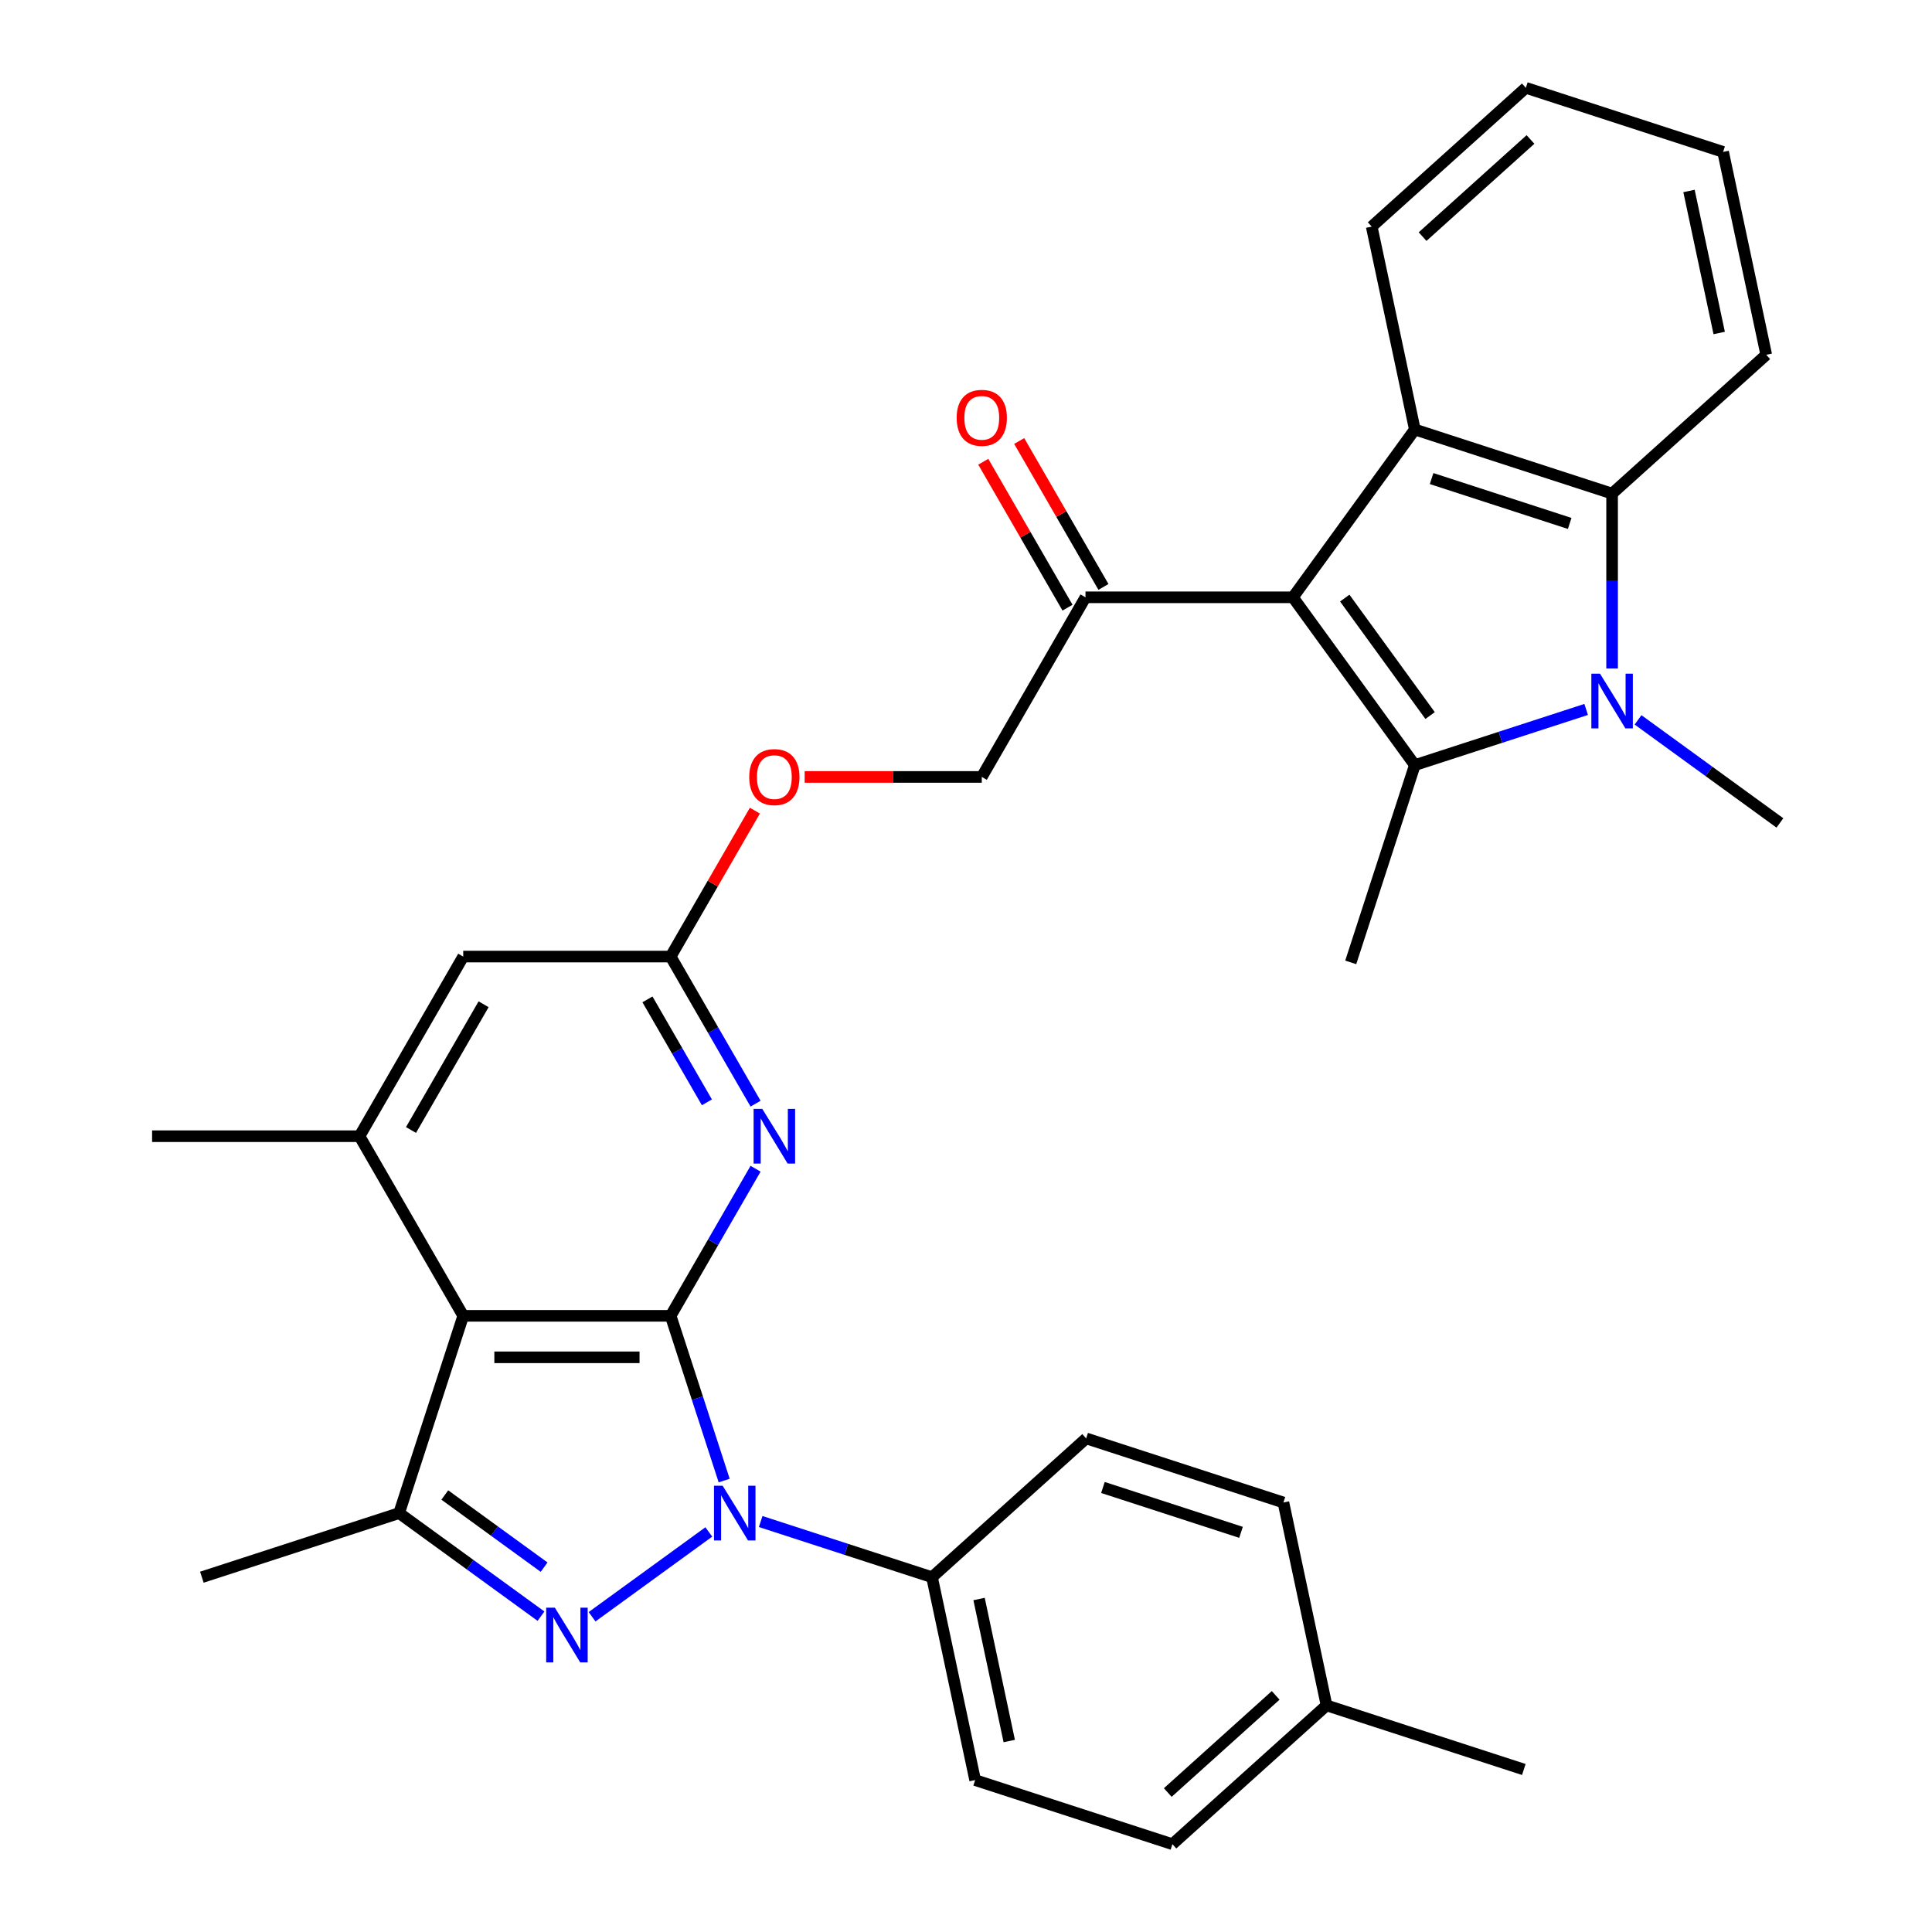 <?xml version='1.0' encoding='iso-8859-1'?>
<svg version='1.1' baseProfile='full'
              xmlns='http://www.w3.org/2000/svg'
                      xmlns:rdkit='http://www.rdkit.org/xml'
                      xmlns:xlink='http://www.w3.org/1999/xlink'
                  xml:space='preserve'
width='1000px' height='1000px' viewBox='0 0 1000 1000'>
<!-- END OF HEADER -->
<rect style='opacity:1.0;fill:#FFFFFF;stroke:none' width='1000' height='1000' x='0' y='0'> </rect>
<path class='bond-0' d='M 347.126,681.072 L 360.978,723.703' style='fill:none;fill-rule:evenodd;stroke:#000000;stroke-width:6px;stroke-linecap:butt;stroke-linejoin:miter;stroke-opacity:1' />
<path class='bond-0' d='M 360.978,723.703 L 374.829,766.334' style='fill:none;fill-rule:evenodd;stroke:#0000FF;stroke-width:6px;stroke-linecap:butt;stroke-linejoin:miter;stroke-opacity:1' />
<path class='bond-5' d='M 347.126,681.072 L 239.765,681.072' style='fill:none;fill-rule:evenodd;stroke:#000000;stroke-width:6px;stroke-linecap:butt;stroke-linejoin:miter;stroke-opacity:1' />
<path class='bond-5' d='M 331.022,702.544 L 255.869,702.544' style='fill:none;fill-rule:evenodd;stroke:#000000;stroke-width:6px;stroke-linecap:butt;stroke-linejoin:miter;stroke-opacity:1' />
<path class='bond-8' d='M 347.126,681.072 L 369.104,643.006' style='fill:none;fill-rule:evenodd;stroke:#000000;stroke-width:6px;stroke-linecap:butt;stroke-linejoin:miter;stroke-opacity:1' />
<path class='bond-8' d='M 369.104,643.006 L 391.081,604.939' style='fill:none;fill-rule:evenodd;stroke:#0000FF;stroke-width:6px;stroke-linecap:butt;stroke-linejoin:miter;stroke-opacity:1' />
<path class='bond-1' d='M 366.878,792.931 L 306.455,836.832' style='fill:none;fill-rule:evenodd;stroke:#0000FF;stroke-width:6px;stroke-linecap:butt;stroke-linejoin:miter;stroke-opacity:1' />
<path class='bond-13' d='M 393.726,787.54 L 438.067,801.947' style='fill:none;fill-rule:evenodd;stroke:#0000FF;stroke-width:6px;stroke-linecap:butt;stroke-linejoin:miter;stroke-opacity:1' />
<path class='bond-13' d='M 438.067,801.947 L 482.408,816.355' style='fill:none;fill-rule:evenodd;stroke:#000000;stroke-width:6px;stroke-linecap:butt;stroke-linejoin:miter;stroke-opacity:1' />
<path class='bond-32' d='M 280.022,836.53 L 243.305,809.854' style='fill:none;fill-rule:evenodd;stroke:#0000FF;stroke-width:6px;stroke-linecap:butt;stroke-linejoin:miter;stroke-opacity:1' />
<path class='bond-32' d='M 243.305,809.854 L 206.589,783.178' style='fill:none;fill-rule:evenodd;stroke:#000000;stroke-width:6px;stroke-linecap:butt;stroke-linejoin:miter;stroke-opacity:1' />
<path class='bond-32' d='M 281.628,811.156 L 255.926,792.483' style='fill:none;fill-rule:evenodd;stroke:#0000FF;stroke-width:6px;stroke-linecap:butt;stroke-linejoin:miter;stroke-opacity:1' />
<path class='bond-32' d='M 255.926,792.483 L 230.225,773.81' style='fill:none;fill-rule:evenodd;stroke:#000000;stroke-width:6px;stroke-linecap:butt;stroke-linejoin:miter;stroke-opacity:1' />
<path class='bond-2' d='M 669.208,309.164 L 561.847,309.164' style='fill:none;fill-rule:evenodd;stroke:#000000;stroke-width:6px;stroke-linecap:butt;stroke-linejoin:miter;stroke-opacity:1' />
<path class='bond-3' d='M 669.208,309.164 L 732.313,396.021' style='fill:none;fill-rule:evenodd;stroke:#000000;stroke-width:6px;stroke-linecap:butt;stroke-linejoin:miter;stroke-opacity:1' />
<path class='bond-3' d='M 696.045,309.572 L 740.219,370.371' style='fill:none;fill-rule:evenodd;stroke:#000000;stroke-width:6px;stroke-linecap:butt;stroke-linejoin:miter;stroke-opacity:1' />
<path class='bond-7' d='M 669.208,309.164 L 732.313,222.307' style='fill:none;fill-rule:evenodd;stroke:#000000;stroke-width:6px;stroke-linecap:butt;stroke-linejoin:miter;stroke-opacity:1' />
<path class='bond-4' d='M 732.313,396.021 L 776.654,381.613' style='fill:none;fill-rule:evenodd;stroke:#000000;stroke-width:6px;stroke-linecap:butt;stroke-linejoin:miter;stroke-opacity:1' />
<path class='bond-4' d='M 776.654,381.613 L 820.995,367.206' style='fill:none;fill-rule:evenodd;stroke:#0000FF;stroke-width:6px;stroke-linecap:butt;stroke-linejoin:miter;stroke-opacity:1' />
<path class='bond-21' d='M 732.313,396.021 L 699.137,498.127' style='fill:none;fill-rule:evenodd;stroke:#000000;stroke-width:6px;stroke-linecap:butt;stroke-linejoin:miter;stroke-opacity:1' />
<path class='bond-20' d='M 847.843,372.597 L 884.559,399.273' style='fill:none;fill-rule:evenodd;stroke:#0000FF;stroke-width:6px;stroke-linecap:butt;stroke-linejoin:miter;stroke-opacity:1' />
<path class='bond-20' d='M 884.559,399.273 L 921.276,425.949' style='fill:none;fill-rule:evenodd;stroke:#000000;stroke-width:6px;stroke-linecap:butt;stroke-linejoin:miter;stroke-opacity:1' />
<path class='bond-35' d='M 834.419,346 L 834.419,300.742' style='fill:none;fill-rule:evenodd;stroke:#0000FF;stroke-width:6px;stroke-linecap:butt;stroke-linejoin:miter;stroke-opacity:1' />
<path class='bond-35' d='M 834.419,300.742 L 834.419,255.484' style='fill:none;fill-rule:evenodd;stroke:#000000;stroke-width:6px;stroke-linecap:butt;stroke-linejoin:miter;stroke-opacity:1' />
<path class='bond-6' d='M 239.765,681.072 L 206.589,783.178' style='fill:none;fill-rule:evenodd;stroke:#000000;stroke-width:6px;stroke-linecap:butt;stroke-linejoin:miter;stroke-opacity:1' />
<path class='bond-10' d='M 239.765,681.072 L 186.085,588.095' style='fill:none;fill-rule:evenodd;stroke:#000000;stroke-width:6px;stroke-linecap:butt;stroke-linejoin:miter;stroke-opacity:1' />
<path class='bond-23' d='M 206.589,783.178 L 104.483,816.355' style='fill:none;fill-rule:evenodd;stroke:#000000;stroke-width:6px;stroke-linecap:butt;stroke-linejoin:miter;stroke-opacity:1' />
<path class='bond-9' d='M 732.313,222.307 L 834.419,255.484' style='fill:none;fill-rule:evenodd;stroke:#000000;stroke-width:6px;stroke-linecap:butt;stroke-linejoin:miter;stroke-opacity:1' />
<path class='bond-9' d='M 740.994,247.705 L 812.468,270.928' style='fill:none;fill-rule:evenodd;stroke:#000000;stroke-width:6px;stroke-linecap:butt;stroke-linejoin:miter;stroke-opacity:1' />
<path class='bond-22' d='M 732.313,222.307 L 709.991,117.293' style='fill:none;fill-rule:evenodd;stroke:#000000;stroke-width:6px;stroke-linecap:butt;stroke-linejoin:miter;stroke-opacity:1' />
<path class='bond-11' d='M 391.081,571.251 L 369.104,533.185' style='fill:none;fill-rule:evenodd;stroke:#0000FF;stroke-width:6px;stroke-linecap:butt;stroke-linejoin:miter;stroke-opacity:1' />
<path class='bond-11' d='M 369.104,533.185 L 347.126,495.118' style='fill:none;fill-rule:evenodd;stroke:#000000;stroke-width:6px;stroke-linecap:butt;stroke-linejoin:miter;stroke-opacity:1' />
<path class='bond-11' d='M 365.893,570.567 L 350.508,543.921' style='fill:none;fill-rule:evenodd;stroke:#0000FF;stroke-width:6px;stroke-linecap:butt;stroke-linejoin:miter;stroke-opacity:1' />
<path class='bond-11' d='M 350.508,543.921 L 335.124,517.274' style='fill:none;fill-rule:evenodd;stroke:#000000;stroke-width:6px;stroke-linecap:butt;stroke-linejoin:miter;stroke-opacity:1' />
<path class='bond-27' d='M 834.419,255.484 L 914.204,183.645' style='fill:none;fill-rule:evenodd;stroke:#000000;stroke-width:6px;stroke-linecap:butt;stroke-linejoin:miter;stroke-opacity:1' />
<path class='bond-28' d='M 186.085,588.095 L 78.724,588.095' style='fill:none;fill-rule:evenodd;stroke:#000000;stroke-width:6px;stroke-linecap:butt;stroke-linejoin:miter;stroke-opacity:1' />
<path class='bond-33' d='M 186.085,588.095 L 239.765,495.118' style='fill:none;fill-rule:evenodd;stroke:#000000;stroke-width:6px;stroke-linecap:butt;stroke-linejoin:miter;stroke-opacity:1' />
<path class='bond-33' d='M 212.732,584.885 L 250.309,519.801' style='fill:none;fill-rule:evenodd;stroke:#000000;stroke-width:6px;stroke-linecap:butt;stroke-linejoin:miter;stroke-opacity:1' />
<path class='bond-14' d='M 347.126,495.118 L 239.765,495.118' style='fill:none;fill-rule:evenodd;stroke:#000000;stroke-width:6px;stroke-linecap:butt;stroke-linejoin:miter;stroke-opacity:1' />
<path class='bond-15' d='M 347.126,495.118 L 368.931,457.352' style='fill:none;fill-rule:evenodd;stroke:#000000;stroke-width:6px;stroke-linecap:butt;stroke-linejoin:miter;stroke-opacity:1' />
<path class='bond-15' d='M 368.931,457.352 L 390.735,419.585' style='fill:none;fill-rule:evenodd;stroke:#FF0000;stroke-width:6px;stroke-linecap:butt;stroke-linejoin:miter;stroke-opacity:1' />
<path class='bond-12' d='M 561.847,309.164 L 508.167,402.141' style='fill:none;fill-rule:evenodd;stroke:#000000;stroke-width:6px;stroke-linecap:butt;stroke-linejoin:miter;stroke-opacity:1' />
<path class='bond-17' d='M 571.145,303.796 L 549.341,266.029' style='fill:none;fill-rule:evenodd;stroke:#000000;stroke-width:6px;stroke-linecap:butt;stroke-linejoin:miter;stroke-opacity:1' />
<path class='bond-17' d='M 549.341,266.029 L 527.536,228.263' style='fill:none;fill-rule:evenodd;stroke:#FF0000;stroke-width:6px;stroke-linecap:butt;stroke-linejoin:miter;stroke-opacity:1' />
<path class='bond-17' d='M 552.55,314.532 L 530.745,276.766' style='fill:none;fill-rule:evenodd;stroke:#000000;stroke-width:6px;stroke-linecap:butt;stroke-linejoin:miter;stroke-opacity:1' />
<path class='bond-17' d='M 530.745,276.766 L 508.941,238.999' style='fill:none;fill-rule:evenodd;stroke:#FF0000;stroke-width:6px;stroke-linecap:butt;stroke-linejoin:miter;stroke-opacity:1' />
<path class='bond-18' d='M 482.408,816.355 L 504.73,921.369' style='fill:none;fill-rule:evenodd;stroke:#000000;stroke-width:6px;stroke-linecap:butt;stroke-linejoin:miter;stroke-opacity:1' />
<path class='bond-18' d='M 506.759,827.642 L 522.385,901.153' style='fill:none;fill-rule:evenodd;stroke:#000000;stroke-width:6px;stroke-linecap:butt;stroke-linejoin:miter;stroke-opacity:1' />
<path class='bond-19' d='M 482.408,816.355 L 562.193,744.516' style='fill:none;fill-rule:evenodd;stroke:#000000;stroke-width:6px;stroke-linecap:butt;stroke-linejoin:miter;stroke-opacity:1' />
<path class='bond-16' d='M 416.49,402.141 L 462.329,402.141' style='fill:none;fill-rule:evenodd;stroke:#FF0000;stroke-width:6px;stroke-linecap:butt;stroke-linejoin:miter;stroke-opacity:1' />
<path class='bond-16' d='M 462.329,402.141 L 508.167,402.141' style='fill:none;fill-rule:evenodd;stroke:#000000;stroke-width:6px;stroke-linecap:butt;stroke-linejoin:miter;stroke-opacity:1' />
<path class='bond-24' d='M 504.73,921.369 L 606.836,954.545' style='fill:none;fill-rule:evenodd;stroke:#000000;stroke-width:6px;stroke-linecap:butt;stroke-linejoin:miter;stroke-opacity:1' />
<path class='bond-25' d='M 562.193,744.516 L 664.299,777.693' style='fill:none;fill-rule:evenodd;stroke:#000000;stroke-width:6px;stroke-linecap:butt;stroke-linejoin:miter;stroke-opacity:1' />
<path class='bond-25' d='M 570.874,769.914 L 642.348,793.137' style='fill:none;fill-rule:evenodd;stroke:#000000;stroke-width:6px;stroke-linecap:butt;stroke-linejoin:miter;stroke-opacity:1' />
<path class='bond-30' d='M 709.991,117.293 L 789.776,45.455' style='fill:none;fill-rule:evenodd;stroke:#000000;stroke-width:6px;stroke-linecap:butt;stroke-linejoin:miter;stroke-opacity:1' />
<path class='bond-30' d='M 736.327,122.474 L 792.176,72.187' style='fill:none;fill-rule:evenodd;stroke:#000000;stroke-width:6px;stroke-linecap:butt;stroke-linejoin:miter;stroke-opacity:1' />
<path class='bond-34' d='M 606.836,954.545 L 686.62,882.707' style='fill:none;fill-rule:evenodd;stroke:#000000;stroke-width:6px;stroke-linecap:butt;stroke-linejoin:miter;stroke-opacity:1' />
<path class='bond-34' d='M 604.436,927.813 L 660.285,877.526' style='fill:none;fill-rule:evenodd;stroke:#000000;stroke-width:6px;stroke-linecap:butt;stroke-linejoin:miter;stroke-opacity:1' />
<path class='bond-26' d='M 664.299,777.693 L 686.62,882.707' style='fill:none;fill-rule:evenodd;stroke:#000000;stroke-width:6px;stroke-linecap:butt;stroke-linejoin:miter;stroke-opacity:1' />
<path class='bond-29' d='M 686.62,882.707 L 788.727,915.883' style='fill:none;fill-rule:evenodd;stroke:#000000;stroke-width:6px;stroke-linecap:butt;stroke-linejoin:miter;stroke-opacity:1' />
<path class='bond-36' d='M 914.204,183.645 L 891.882,78.631' style='fill:none;fill-rule:evenodd;stroke:#000000;stroke-width:6px;stroke-linecap:butt;stroke-linejoin:miter;stroke-opacity:1' />
<path class='bond-36' d='M 889.852,172.358 L 874.227,98.847' style='fill:none;fill-rule:evenodd;stroke:#000000;stroke-width:6px;stroke-linecap:butt;stroke-linejoin:miter;stroke-opacity:1' />
<path class='bond-31' d='M 789.776,45.455 L 891.882,78.631' style='fill:none;fill-rule:evenodd;stroke:#000000;stroke-width:6px;stroke-linecap:butt;stroke-linejoin:miter;stroke-opacity:1' />
<path  class='atom-1' d='M 374.042 769.018
L 383.322 784.018
Q 384.242 785.498, 385.722 788.178
Q 387.202 790.858, 387.282 791.018
L 387.282 769.018
L 391.042 769.018
L 391.042 797.338
L 387.162 797.338
L 377.202 780.938
Q 376.042 779.018, 374.802 776.818
Q 373.602 774.618, 373.242 773.938
L 373.242 797.338
L 369.562 797.338
L 369.562 769.018
L 374.042 769.018
' fill='#0000FF'/>
<path  class='atom-2' d='M 287.186 832.123
L 296.466 847.123
Q 297.386 848.603, 298.866 851.283
Q 300.346 853.963, 300.426 854.123
L 300.426 832.123
L 304.186 832.123
L 304.186 860.443
L 300.306 860.443
L 290.346 844.043
Q 289.186 842.123, 287.946 839.923
Q 286.746 837.723, 286.386 837.043
L 286.386 860.443
L 282.706 860.443
L 282.706 832.123
L 287.186 832.123
' fill='#0000FF'/>
<path  class='atom-5' d='M 828.159 348.684
L 837.439 363.684
Q 838.359 365.164, 839.839 367.844
Q 841.319 370.524, 841.399 370.684
L 841.399 348.684
L 845.159 348.684
L 845.159 377.004
L 841.279 377.004
L 831.319 360.604
Q 830.159 358.684, 828.919 356.484
Q 827.719 354.284, 827.359 353.604
L 827.359 377.004
L 823.679 377.004
L 823.679 348.684
L 828.159 348.684
' fill='#0000FF'/>
<path  class='atom-9' d='M 394.546 573.935
L 403.826 588.935
Q 404.746 590.415, 406.226 593.095
Q 407.706 595.775, 407.786 595.935
L 407.786 573.935
L 411.546 573.935
L 411.546 602.255
L 407.666 602.255
L 397.706 585.855
Q 396.546 583.935, 395.306 581.735
Q 394.106 579.535, 393.746 578.855
L 393.746 602.255
L 390.066 602.255
L 390.066 573.935
L 394.546 573.935
' fill='#0000FF'/>
<path  class='atom-16' d='M 387.806 402.221
Q 387.806 395.421, 391.166 391.621
Q 394.526 387.821, 400.806 387.821
Q 407.086 387.821, 410.446 391.621
Q 413.806 395.421, 413.806 402.221
Q 413.806 409.101, 410.406 413.021
Q 407.006 416.901, 400.806 416.901
Q 394.566 416.901, 391.166 413.021
Q 387.806 409.141, 387.806 402.221
M 400.806 413.701
Q 405.126 413.701, 407.446 410.821
Q 409.806 407.901, 409.806 402.221
Q 409.806 396.661, 407.446 393.861
Q 405.126 391.021, 400.806 391.021
Q 396.486 391.021, 394.126 393.821
Q 391.806 396.621, 391.806 402.221
Q 391.806 407.941, 394.126 410.821
Q 396.486 413.701, 400.806 413.701
' fill='#FF0000'/>
<path  class='atom-18' d='M 495.167 216.267
Q 495.167 209.467, 498.527 205.667
Q 501.887 201.867, 508.167 201.867
Q 514.447 201.867, 517.807 205.667
Q 521.167 209.467, 521.167 216.267
Q 521.167 223.147, 517.767 227.067
Q 514.367 230.947, 508.167 230.947
Q 501.927 230.947, 498.527 227.067
Q 495.167 223.187, 495.167 216.267
M 508.167 227.747
Q 512.487 227.747, 514.807 224.867
Q 517.167 221.947, 517.167 216.267
Q 517.167 210.707, 514.807 207.907
Q 512.487 205.067, 508.167 205.067
Q 503.847 205.067, 501.487 207.867
Q 499.167 210.667, 499.167 216.267
Q 499.167 221.987, 501.487 224.867
Q 503.847 227.747, 508.167 227.747
' fill='#FF0000'/>
</svg>

